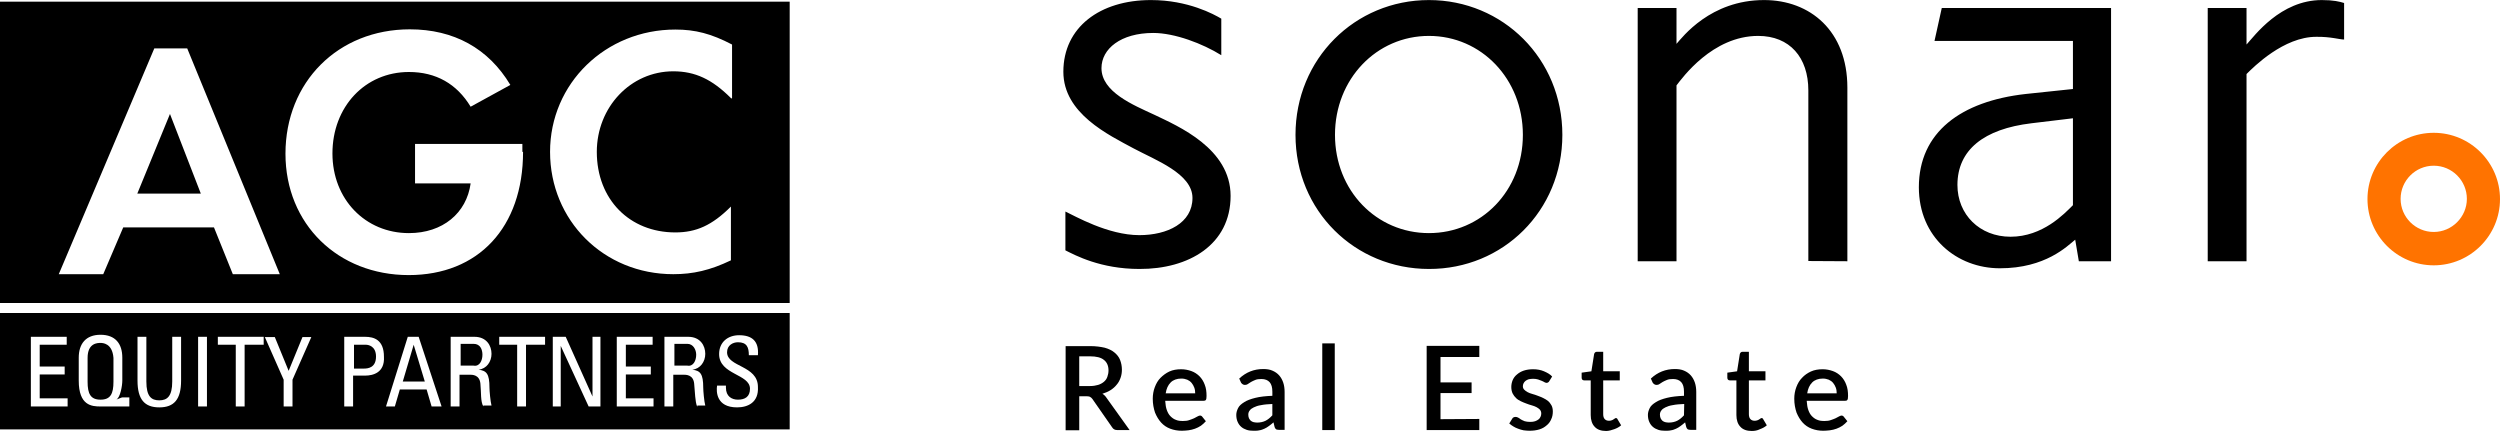 <?xml version="1.0" encoding="utf-8"?>
<svg xmlns="http://www.w3.org/2000/svg" xmlns:xlink="http://www.w3.org/1999/xlink" version="1.1" id="Ebene_1" x="0px" y="0px" viewBox="0 0 1101.7 189.9" style="enable-background:new 0 0 1101.7 189.9;" xml:space="preserve" width="290" height="50">
<style type="text/css">
	.st0{fill:#FF7300;}
</style>
<g id="Ebene_1_00000023973717649912999980000003332059466681886392_">
	<path d="M1033,17.4V1.3c-1.9-0.6-4.7-1.3-9.8-1.3c-18.3,0-29.7,15.8-33.2,19.6V3.5h-17.1v111.6H990V32.6   c3.2-3.2,16.4-16.4,30.7-16.4C1027,16.1,1031.1,17.4,1033,17.4 M913.5,90.4c-3.8,3.8-13.3,13.9-27.5,13.9   c-13.6,0-23.4-9.8-23.4-22.8c0-15.5,11.7-24.7,32.6-27.2l18.3-2.2V90.4z M930.3,115.1V3.5h-74.6L852.5,18h61v21.2l-20.9,2.2   c-28.4,3.2-47,16.8-47,41.1c0,22.1,16.8,35.7,35.7,35.7c20.2,0,29.7-9.8,33.2-12.6l1.6,9.5H930.3z M814.1,115.1V38.6   c0-25-16.4-38.6-36.7-38.6c-23.7,0-36,16.4-38.6,19.3V3.5h-17.1v111.6h17.1V37.6c2.5-3.2,15.8-21.8,36-21.8   c13.9,0,22.1,9.5,22.1,24V115L814.1,115.1L814.1,115.1z M671.1,59.4c0,24.7-18.3,43.3-41.4,43.3c-23.1,0-41.4-18.7-41.4-43.3   s18.3-43.6,41.4-43.6C652.8,15.8,671.1,34.8,671.1,59.4 M688.5,59.4c0-33.5-26.2-59.4-58.8-59.4c-32.6,0-58.8,25.9-58.8,59.4   s26.2,59.1,58.8,59.1C662.3,118.6,688.5,92.9,688.5,59.4 M542.3,86.3c0-20.9-23.1-30.7-33.5-35.7c-9.5-4.4-23.4-10.1-23.4-20.6   c0-8.5,8.5-15.5,22.8-15.5c9.5,0,21.8,4.7,30,9.8V8.2C535,6.3,523.6,0,507.2,0c-22.5,0-38.6,12-38.6,31.6c0,18.4,19.9,27.8,31,33.8   c9.5,5.1,25.9,11.1,25.9,21.8c0,11.1-11.1,16.4-23.4,16.4c-13.9,0-28.5-8.5-32.6-10.4v17.1c4.4,2.2,15.5,8.2,32.6,8.2   C523.9,118.6,542.3,107.8,542.3,86.3"/>
	<path class="st0" d="M1072.5,116.9c-16.1,0-29.2-13.1-29.2-29.2s13.1-29.2,29.2-29.2c16.1,0,29.2,13.1,29.2,29.2   S1088.6,116.9,1072.5,116.9z M1072.5,73c-8.1,0-14.6,6.6-14.6,14.6c0,8.1,6.6,14.6,14.6,14.6s14.6-6.6,14.6-14.6   S1080.6,73,1072.5,73z"/>
	<g>
		<path d="M497.8,189.5h-5.4c-1.1,0-1.8-0.4-2.3-1.2l-8.7-12.5c-0.3-0.4-0.6-0.7-1-0.9c-0.3-0.2-0.9-0.3-1.5-0.3h-3.3v15h-6v-37.1    h10.9c2.4,0,4.5,0.3,6.3,0.7c1.8,0.5,3.2,1.2,4.3,2.1c1.1,0.9,2,2,2.5,3.3s0.8,2.7,0.8,4.3c0,1.3-0.2,2.5-0.6,3.6    c-0.4,1.1-0.9,2.1-1.7,3c-0.7,0.9-1.6,1.7-2.7,2.4s-2.3,1.2-3.6,1.6c0.7,0.4,1.4,1.1,1.9,1.9L497.8,189.5z M480.3,170.1    c1.4,0,2.6-0.2,3.6-0.5s1.9-0.8,2.6-1.4c0.7-0.6,1.2-1.3,1.5-2.2c0.3-0.8,0.5-1.8,0.5-2.8c0-2-0.7-3.6-2-4.6    c-1.3-1.1-3.4-1.6-6.1-1.6h-4.8v13.1H480.3z"/>
		<path d="M513.5,176.8c0.1,1.5,0.3,2.8,0.7,3.9c0.4,1.1,0.9,2,1.6,2.7s1.5,1.3,2.4,1.6c0.9,0.4,1.9,0.5,3.1,0.5    c1.1,0,2-0.1,2.8-0.4c0.8-0.3,1.5-0.5,2.1-0.8c0.6-0.3,1.1-0.6,1.5-0.8c0.4-0.2,0.8-0.4,1.1-0.4c0.4,0,0.8,0.2,1,0.5l1.6,2    c-0.7,0.8-1.4,1.4-2.2,2c-0.8,0.5-1.7,1-2.6,1.3c-0.9,0.3-1.9,0.6-2.9,0.7c-1,0.1-1.9,0.2-2.9,0.2c-1.8,0-3.5-0.3-5.1-0.9    c-1.6-0.6-2.9-1.5-4-2.7c-1.1-1.2-2-2.7-2.7-4.4c-0.6-1.8-1-3.8-1-6.1c0-1.8,0.3-3.5,0.9-5.1s1.4-3,2.5-4.1    c1.1-1.1,2.4-2.1,3.9-2.8s3.3-1,5.2-1c1.6,0,3.1,0.3,4.5,0.8c1.4,0.5,2.6,1.3,3.6,2.3s1.8,2.3,2.3,3.7c0.6,1.5,0.8,3.1,0.8,5    c0,0.9-0.1,1.4-0.3,1.7s-0.5,0.4-1,0.4h-16.9V176.8z M526.7,173.4c0-0.9-0.1-1.8-0.4-2.6c-0.3-0.8-0.7-1.5-1.2-2.1    s-1.2-1.1-1.9-1.4c-0.8-0.3-1.6-0.5-2.6-0.5c-2,0-3.6,0.6-4.7,1.7c-1.2,1.2-1.9,2.8-2.2,4.8h13V173.4z"/>
		<path d="M546.1,166.8c3-2.8,6.5-4.2,10.6-4.2c1.5,0,2.9,0.2,4,0.7c1.2,0.5,2.2,1.2,3,2.1c0.8,0.9,1.4,2,1.8,3.2    c0.4,1.2,0.6,2.6,0.6,4.1v16.7h-2.5c-0.5,0-0.9-0.1-1.2-0.2c-0.3-0.2-0.5-0.5-0.7-1l-0.5-2.1c-0.7,0.6-1.3,1.1-2,1.6    c-0.7,0.5-1.3,0.9-2,1.2c-0.7,0.3-1.4,0.6-2.2,0.7c-0.8,0.2-1.7,0.2-2.6,0.2c-1.1,0-2.1-0.1-3-0.4c-0.9-0.3-1.7-0.7-2.4-1.3    s-1.2-1.3-1.6-2.2c-0.4-0.9-0.6-1.9-0.6-3.1c0-1,0.3-2,0.8-3s1.4-1.8,2.7-2.6c1.2-0.8,2.9-1.4,4.9-1.9s4.6-0.8,7.5-0.9v-1.8    c0-1.9-0.4-3.3-1.2-4.2s-2-1.4-3.6-1.4c-1.1,0-2,0.1-2.7,0.4c-0.7,0.3-1.4,0.6-1.9,0.9c-0.5,0.3-1,0.6-1.4,0.9    c-0.4,0.3-0.9,0.4-1.3,0.4c-0.4,0-0.7-0.1-1-0.3s-0.5-0.4-0.7-0.7L546.1,166.8z M560.8,178c-2,0.1-3.6,0.2-5,0.5    c-1.4,0.2-2.5,0.6-3.3,1c-0.8,0.4-1.4,0.8-1.8,1.4c-0.4,0.5-0.6,1.1-0.6,1.8c0,0.6,0.1,1.1,0.3,1.6c0.2,0.4,0.5,0.8,0.8,1.1    c0.4,0.3,0.8,0.5,1.2,0.6c0.5,0.1,1,0.2,1.6,0.2c1.4,0,2.7-0.3,3.7-0.8s2-1.3,3-2.4v-5H560.8z"/>
		<path d="M588.2,151.3v38.2h-5.5v-38.2H588.2z"/>
		<path d="M651.9,184.6v4.9h-23.2v-37.1h23.2v4.9h-17.1v11.2h13.7v4.7h-13.7v11.5L651.9,184.6L651.9,184.6z"/>
		<path d="M682.7,168c-0.1,0.2-0.3,0.4-0.5,0.5c-0.2,0.1-0.4,0.2-0.6,0.2c-0.3,0-0.6-0.1-1-0.3c-0.3-0.2-0.7-0.4-1.2-0.6    c-0.5-0.2-1-0.4-1.6-0.6c-0.6-0.2-1.4-0.3-2.2-0.3c-0.7,0-1.3,0.1-1.9,0.2c-0.6,0.2-1,0.4-1.4,0.7c-0.4,0.3-0.7,0.7-0.9,1.1    c-0.2,0.4-0.3,0.8-0.3,1.3c0,0.6,0.2,1.1,0.6,1.5c0.4,0.4,0.9,0.8,1.5,1.1c0.6,0.3,1.3,0.6,2.1,0.8s1.6,0.5,2.4,0.8s1.6,0.6,2.4,1    s1.5,0.8,2.1,1.3c0.6,0.5,1.1,1.2,1.5,1.9c0.4,0.7,0.6,1.7,0.6,2.7c0,1.2-0.2,2.4-0.7,3.4c-0.4,1-1.1,2-2,2.7    c-0.9,0.8-1.9,1.4-3.2,1.8c-1.3,0.4-2.7,0.6-4.4,0.6c-0.9,0-1.8-0.1-2.6-0.2c-0.9-0.2-1.7-0.4-2.4-0.7c-0.8-0.3-1.5-0.6-2.1-1    c-0.6-0.4-1.3-0.8-1.8-1.3l1.3-2.1c0.2-0.3,0.3-0.5,0.6-0.6c0.2-0.1,0.5-0.2,0.9-0.2c0.4,0,0.7,0.1,1.1,0.3s0.8,0.5,1.2,0.8    c0.5,0.3,1,0.5,1.7,0.8c0.7,0.2,1.5,0.3,2.5,0.3c0.8,0,1.5-0.1,2.1-0.3c0.6-0.2,1.1-0.5,1.5-0.8c0.4-0.3,0.7-0.7,0.9-1.2    c0.2-0.4,0.3-0.9,0.3-1.4c0-0.7-0.2-1.2-0.6-1.7c-0.4-0.4-0.9-0.8-1.5-1.1c-0.6-0.3-1.3-0.6-2.1-0.8s-1.6-0.5-2.4-0.8    s-1.6-0.6-2.4-1s-1.5-0.8-2.1-1.4c-0.6-0.6-1.1-1.2-1.5-2c-0.4-0.8-0.6-1.8-0.6-2.9c0-1,0.2-2,0.6-3c0.4-0.9,1-1.8,1.9-2.5    c0.8-0.7,1.8-1.3,3-1.7s2.6-0.6,4.1-0.6c1.8,0,3.4,0.3,4.8,0.9c1.4,0.6,2.7,1.3,3.6,2.3L682.7,168z"/>
		<path d="M707.8,189.9c-2.2,0-3.9-0.6-5-1.8c-1.2-1.2-1.8-3-1.8-5.2v-15.3h-2.9c-0.3,0-0.6-0.1-0.8-0.3c-0.2-0.2-0.3-0.5-0.3-0.9    v-2.2l4.3-0.6l1.2-7.6c0.1-0.3,0.2-0.5,0.4-0.7s0.5-0.3,0.8-0.3h2.8v8.6h7.3v4h-7.3v14.9c0,0.9,0.2,1.7,0.7,2.2s1.1,0.7,1.9,0.7    c0.4,0,0.8-0.1,1.1-0.2c0.3-0.1,0.6-0.2,0.8-0.4c0.2-0.1,0.4-0.2,0.6-0.4c0.2-0.1,0.3-0.2,0.5-0.2c0.3,0,0.6,0.2,0.7,0.5l1.6,2.7    c-0.9,0.8-1.9,1.3-3,1.7C710.3,189.5,709,189.9,707.8,189.9z"/>
		<path d="M727.5,166.8c3-2.8,6.5-4.2,10.6-4.2c1.5,0,2.9,0.2,4,0.7c1.2,0.5,2.2,1.2,3,2.1c0.8,0.9,1.4,2,1.8,3.2    c0.4,1.2,0.6,2.6,0.6,4.1v16.7H745c-0.5,0-0.9-0.1-1.2-0.2c-0.3-0.2-0.5-0.5-0.7-1l-0.5-2.1c-0.7,0.6-1.3,1.1-2,1.6    s-1.3,0.9-2,1.2s-1.4,0.6-2.2,0.7c-0.8,0.2-1.7,0.2-2.6,0.2c-1.1,0-2.1-0.1-3-0.4c-0.9-0.3-1.7-0.7-2.4-1.3    c-0.7-0.6-1.2-1.3-1.6-2.2c-0.4-0.9-0.6-1.9-0.6-3.1c0-1,0.3-2,0.8-3s1.4-1.8,2.7-2.6c1.2-0.8,2.9-1.4,4.9-1.9s4.6-0.8,7.5-0.9    v-1.8c0-1.9-0.4-3.3-1.2-4.2s-2-1.4-3.6-1.4c-1.1,0-2,0.1-2.7,0.4c-0.7,0.3-1.4,0.6-1.9,0.9c-0.5,0.3-1,0.6-1.4,0.9    c-0.4,0.3-0.9,0.4-1.3,0.4c-0.4,0-0.7-0.1-1-0.3s-0.5-0.4-0.7-0.7L727.5,166.8z M742.2,178c-2,0.1-3.6,0.2-5,0.5    c-1.4,0.2-2.5,0.6-3.3,1s-1.4,0.8-1.8,1.4c-0.4,0.5-0.6,1.1-0.6,1.8c0,0.6,0.1,1.1,0.3,1.6c0.2,0.4,0.5,0.8,0.8,1.1    c0.4,0.3,0.8,0.5,1.2,0.6c0.5,0.1,1,0.2,1.6,0.2c1.4,0,2.7-0.3,3.7-0.8s2-1.3,3-2.4L742.2,178L742.2,178z"/>
		<path d="M772,189.9c-2.2,0-3.9-0.6-5-1.8c-1.2-1.2-1.8-3-1.8-5.2v-15.3h-2.9c-0.3,0-0.6-0.1-0.8-0.3c-0.2-0.2-0.3-0.5-0.3-0.9    v-2.2l4.3-0.6l1.2-7.6c0.1-0.3,0.2-0.5,0.4-0.7c0.2-0.2,0.5-0.3,0.8-0.3h2.8v8.6h7.3v4h-7.3v14.9c0,0.9,0.2,1.7,0.7,2.2    s1.1,0.7,1.9,0.7c0.4,0,0.8-0.1,1.1-0.2c0.3-0.1,0.6-0.2,0.8-0.4c0.2-0.1,0.4-0.2,0.6-0.4c0.2-0.1,0.3-0.2,0.5-0.2    c0.3,0,0.6,0.2,0.7,0.5l1.6,2.7c-0.9,0.8-1.9,1.3-3,1.7C774.4,189.7,773.2,189.9,772,189.9z"/>
		<path d="M796.2,176.8c0.1,1.5,0.3,2.8,0.7,3.9c0.4,1.1,0.9,2,1.6,2.7s1.5,1.3,2.4,1.6c0.9,0.4,1.9,0.5,3.1,0.5    c1.1,0,2-0.1,2.8-0.4c0.8-0.3,1.5-0.5,2.1-0.8c0.6-0.3,1.1-0.6,1.5-0.8c0.4-0.2,0.8-0.4,1.1-0.4c0.4,0,0.8,0.2,1,0.5l1.6,2    c-0.7,0.8-1.4,1.4-2.2,2c-0.8,0.5-1.7,1-2.6,1.3c-0.9,0.3-1.9,0.6-2.9,0.7s-1.9,0.2-2.9,0.2c-1.8,0-3.5-0.3-5.1-0.9    c-1.6-0.6-2.9-1.5-4-2.7c-1.1-1.2-2-2.7-2.7-4.4c-0.6-1.8-1-3.8-1-6.1c0-1.8,0.3-3.5,0.9-5.1c0.6-1.6,1.4-3,2.5-4.1    c1.1-1.2,2.4-2.1,3.9-2.8s3.3-1,5.2-1c1.6,0,3.1,0.3,4.5,0.8c1.4,0.5,2.6,1.3,3.6,2.3s1.8,2.3,2.3,3.7c0.6,1.5,0.8,3.1,0.8,5    c0,0.9-0.1,1.4-0.3,1.7c-0.2,0.3-0.5,0.4-1,0.4h-16.9V176.8z M809.4,173.4c0-0.9-0.1-1.8-0.4-2.6s-0.7-1.5-1.2-2.1    s-1.2-1.1-1.9-1.4c-0.8-0.3-1.6-0.5-2.6-0.5c-2,0-3.6,0.6-4.7,1.7c-1.2,1.2-1.9,2.8-2.2,4.8h13V173.4z"/>
	</g>
</g>
<g id="Ebene_2_00000155142373817486321600000002788293359309192095_">
</g>
<g>
	<g>
		<polygon points="60.5,85.3 88.5,85.3 74.9,50.2   "/>
		<path d="M0,0.7v132.8h348V0.7H0z M102.6,120.8l-8.3-20.6H54.3l-8.8,20.6H25.9l42.1-99.5h14.5l40.8,99.5    C123.2,120.8,102.6,120.8,102.6,120.8z M230.5,66.9c0,33.3-19.7,54.3-50.4,54.3c-31.1,0-54.3-22.4-54.3-53.5    c0-31.6,23.2-54.8,54.8-54.8c19.3,0,34.6,8.3,44.3,24.5l-17.5,9.6c-6.1-10.1-15.3-15.3-27.2-15.3c-19.3,0-33.7,15.3-33.7,35.9    c0,20.2,14.5,35.1,33.7,35.1c14.9,0,25.4-8.8,27.2-21.9h-24.5V63.4h47.3v3.5H230.5z M322.1,43.2c-8.3-8.3-15.8-11.8-25.4-11.8    c-18.8,0-33.7,15.8-33.7,35.5c0,21,14.5,35.5,34.6,35.5c9.2,0,16.2-3.1,24.5-11.4v23.7c-9.2,4.4-16.7,6.1-25.4,6.1    c-30.7,0-54.3-23.7-54.3-53.9S266.9,13,297.6,13c8.8,0,15.8,1.8,25,6.6v23.7H322.1z"/>
	</g>
</g>
<g>
	<path d="M212.6,156.3c0-2.2-0.9-4.8-3.9-4.8h-5.7v9.6h5.7C211.3,161.6,212.6,158.9,212.6,156.3z"/>
	<path d="M306.8,156.3c0-2.2-1.3-4.8-3.9-4.8h-5.7v9.6h5.7C305.5,161.6,306.8,158.9,306.8,156.3z"/>
	<path d="M161.3,151.9H156v10.5h4.4c1.8,0,5.3-0.4,5.3-5.3C165.7,152.4,162.2,151.9,161.3,151.9z"/>
	<path d="M0,137.9v51.3h348v-51.3H0z M29.8,179.1H13.6v-30.7h15.8v3.5H17.5v9.6h11v3.5h-11v10.5h12.3V179.1z M57,179.1H44.3   c-3.9,0-9.6-0.4-9.6-11.4v-10.1c0-6.1,3.1-10.1,9.6-10.1s9.6,3.9,9.6,10.1v10.1c0,2.2-0.9,7.5-2.6,8.3l0,0c0.4,0,2.2-0.9,2.6-0.9   H57V179.1z M79.8,167.7c0,8.3-3.1,11.8-9.6,11.8s-9.6-3.5-9.6-11.8v-19.3h3.9v19.7c0,6.6,2.2,8.3,5.7,8.3c3.5,0,5.7-1.8,5.7-8.3   v-19.7h3.9C79.8,148.4,79.8,167.7,79.8,167.7z M91.2,179.1h-3.9v-30.7h3.9V179.1z M115.7,151.9h-7.9v27.2h-3.9v-27.2H96v-3.5h20.2   v3.5H115.7z M128.9,167.3v11.8h-3.9v-11.8l-8.3-18.8h4.4l6.1,14.9l6.1-14.9h3.9L128.9,167.3z M160.9,165.5h-5.3v13.6h-3.9v-30.7   h9.2c3.9,0,8.3,1.3,8.3,8.8C169.6,164.2,164.4,165.5,160.9,165.5z M190.2,179.1l-2.2-7.5h-11.8l-2.2,7.5h-3.9l9.6-30.7h4.8   l10.1,30.7H190.2z M213,179.1c-1.3-2.2-0.9-6.1-1.3-10.1c-0.4-3.9-3.5-3.9-4.8-3.9h-4.4v14h-3.9v-30.7h10.5c5.3,0,7.5,3.9,7.5,7.5   c0,3.5-2.2,6.6-5.7,7l0,0c3.5,0.4,4.8,1.8,4.8,7.9c0,1.3,0.4,6.1,0.9,7.9H213V179.1z M239.7,151.9h-7.9v27.2h-3.9v-27.2H220v-3.5   h20.2v3.5H239.7z M264.7,179.1h-5.3l-12.3-26.7l0,0v26.7h-3.5v-30.7h5.7l11.8,26.3l0,0v-26.3h3.5V179.1z M288,179.1h-16.2v-30.7   h15.8v3.5h-11.8v9.6h11v3.5h-11v10.5H288V179.1z M307.2,179.1c-0.9-2.2-0.9-6.1-1.3-10.1c-0.4-3.9-3.5-3.9-4.8-3.9h-4.4v14h-3.9   v-30.7h10.5c5.3,0,7.5,3.9,7.5,7.5c0,3.5-2.2,6.6-5.7,7l0,0c3.5,0.4,4.8,1.8,4.8,7.9c0,1.3,0.4,6.1,0.9,7.9h-3.5V179.1z    M324.8,179.5c-9.2,0-9.2-7-8.8-9.6h3.9v0.9c0,3.9,2.6,5.3,5.3,5.3c3.1,0,5.3-1.3,5.3-4.8c0-6.6-13.6-6.1-13.6-15.3   c0-5.3,3.9-8.3,8.8-8.3c5.7,0,8.8,2.6,8.3,8.8H330c0-3.5-0.9-5.7-4.8-5.7c-2.2,0-4.8,1.3-4.8,4.4c0,6.6,13.6,5.7,13.6,15.3   C334.4,177.3,329.6,179.5,324.8,179.5z"/>
	<polygon points="182.3,151.9 177.5,168.1 187.2,168.1  "/>
	<path d="M44.3,151.1c-1.3,0-5.7,0-5.7,6.6v10.5c0,5.3,1.3,7.9,5.7,7.9s5.7-2.6,5.7-7.9v-10.5C49.5,151.1,45.1,151.1,44.3,151.1z"/>
</g>
</svg>
